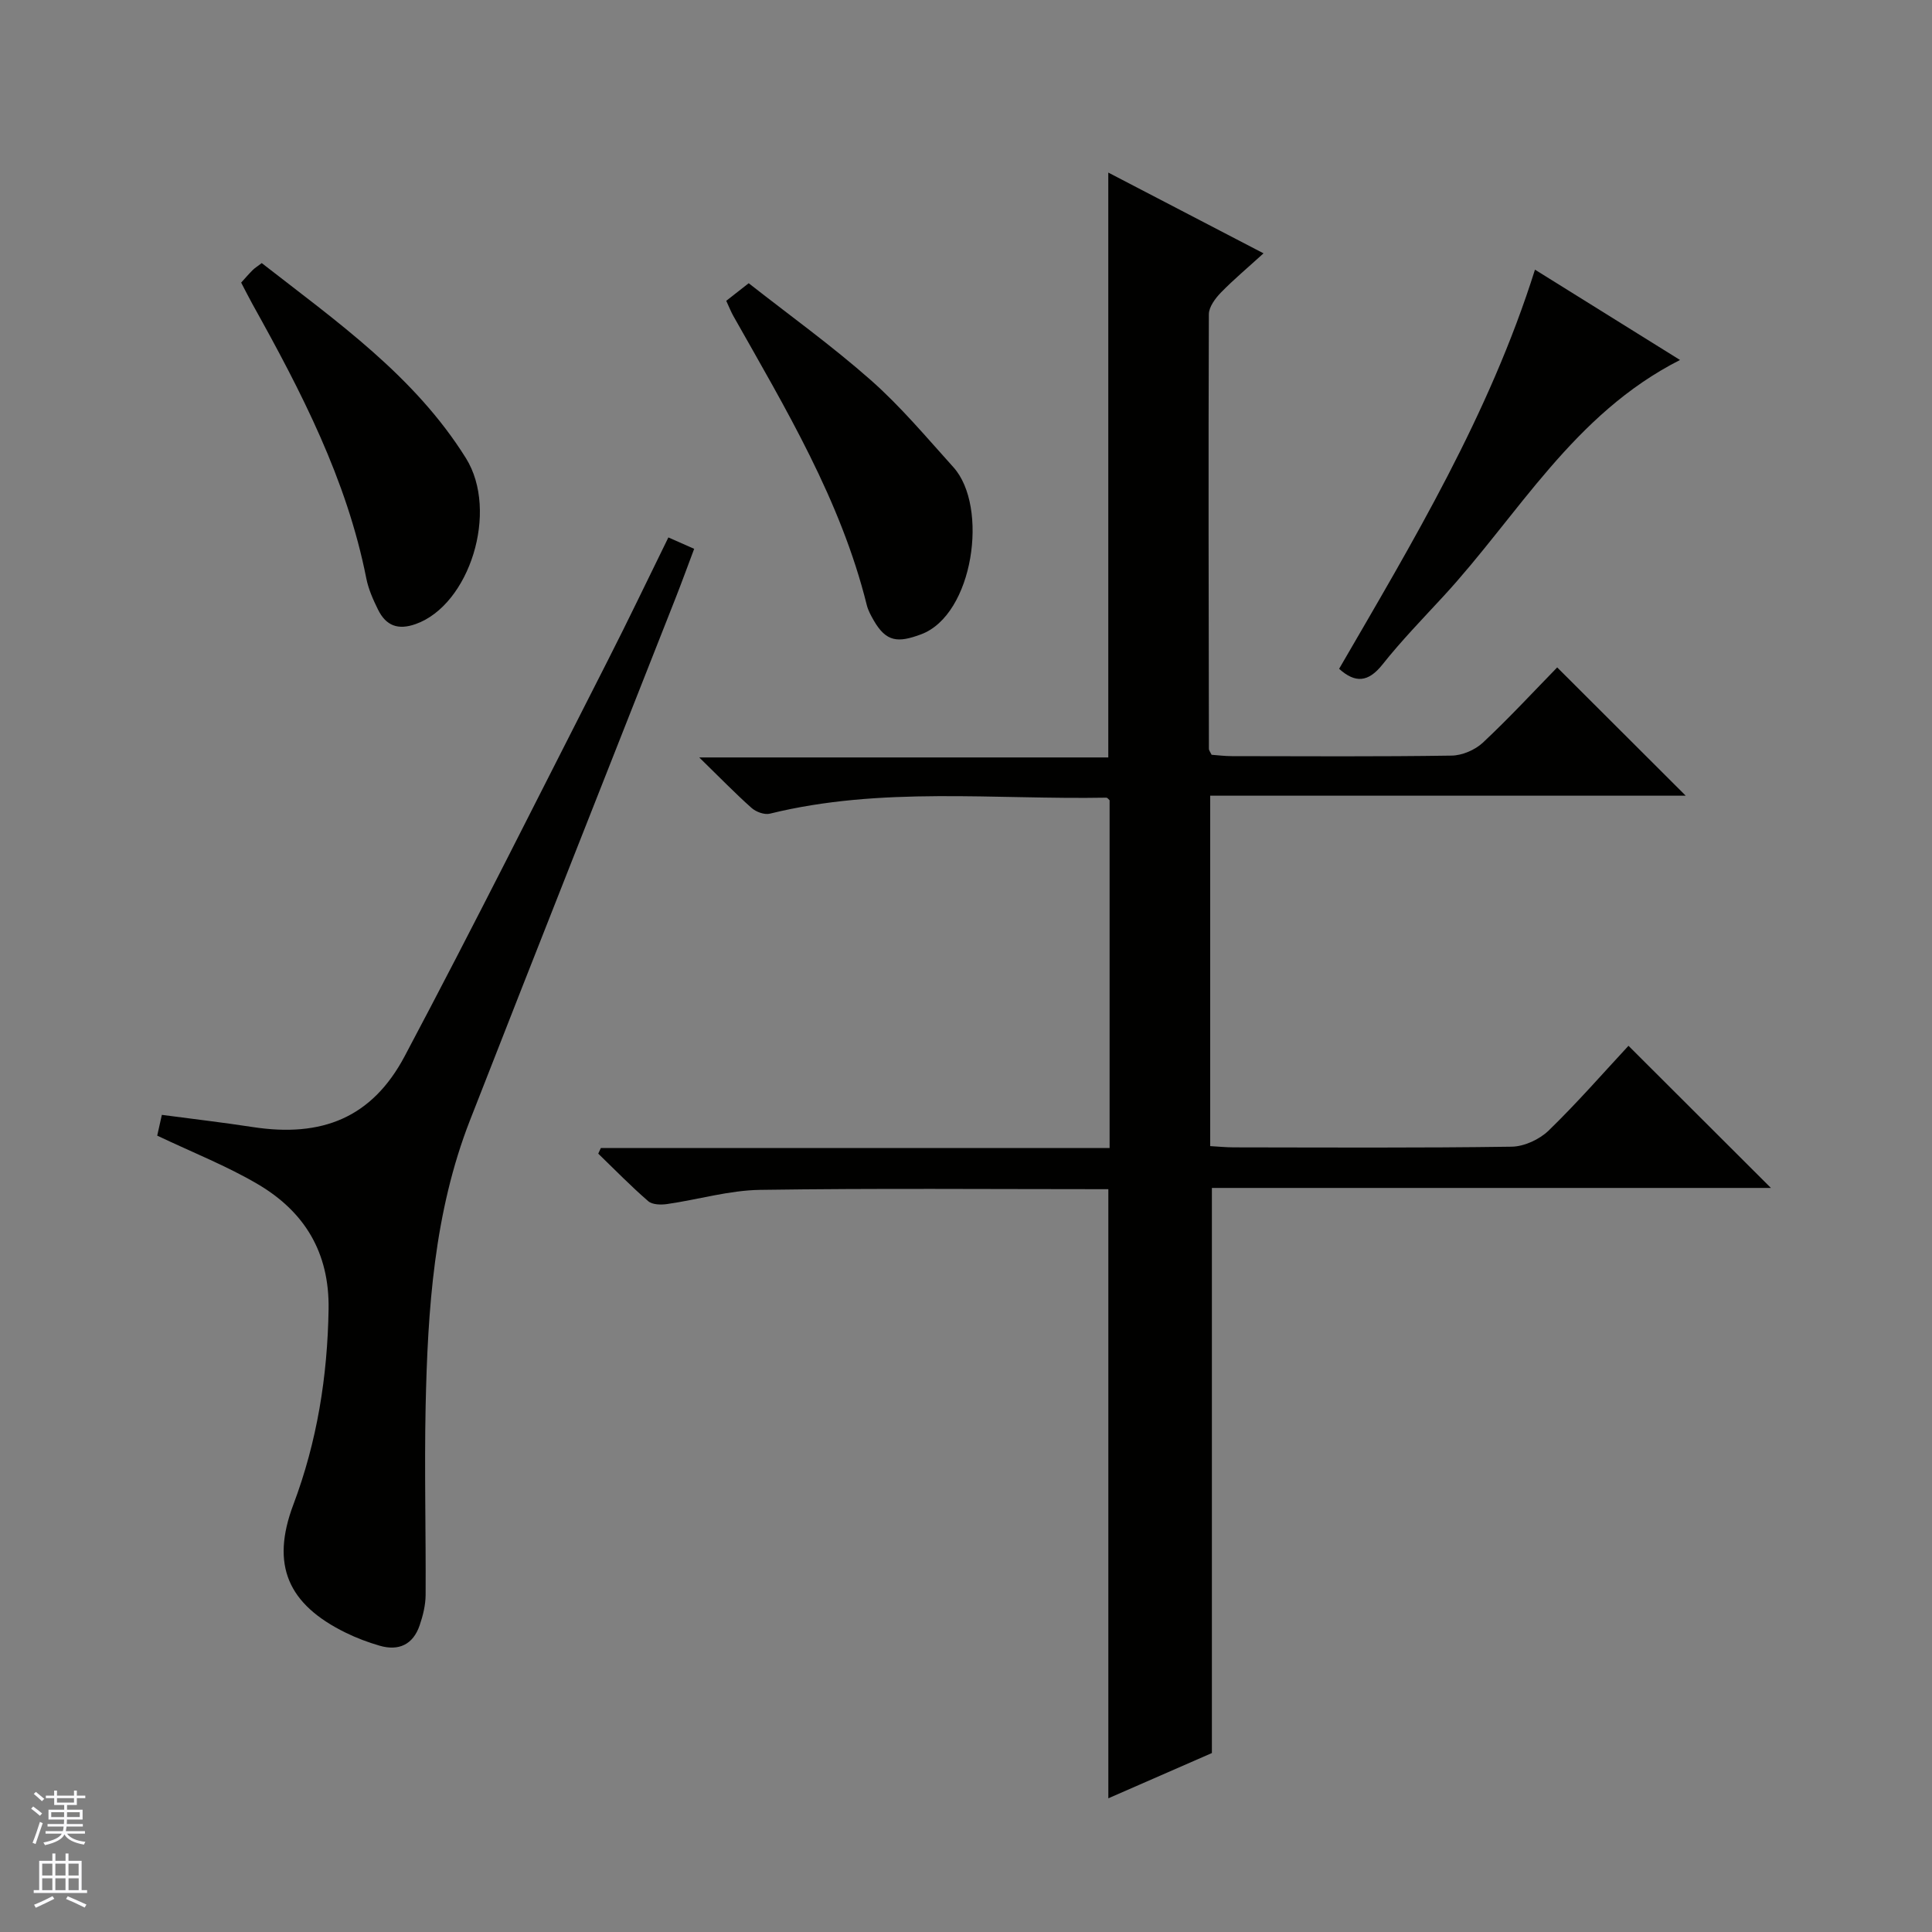 <svg enable-background="new 0 0 400 400" viewBox="0 0 400 400" xmlns="http://www.w3.org/2000/svg"><rect x="0" y="0" width="400" height="400" fill="#808080" stroke="none"/><g fill="#010100"><path d="m229.47 246.21c-24.18 0-48.17-.21-72.14.14-6.4.1-12.77 2.01-19.18 2.93-1.28.19-3.07.16-3.93-.58-3.6-3.11-6.93-6.54-10.36-9.85.18-.39.36-.77.54-1.16h105.33c0-24.4 0-48.17 0-72-.18-.15-.43-.54-.68-.54-23.24.42-46.64-2.36-69.65 3.31-1.12.28-2.87-.36-3.79-1.18-3.35-2.97-6.48-6.21-10.84-10.46h84.69c0-40.7 0-80.58 0-121.09 10.61 5.52 21.02 10.93 32.14 16.72-3.17 2.89-6.15 5.38-8.84 8.14-1.16 1.2-2.47 2.96-2.48 4.47-.11 30-.04 59.99.01 89.99 0 .29.25.58.56 1.22 1.28.09 2.73.28 4.19.28 15.17.02 30.33.12 45.5-.11 2.2-.03 4.85-1.17 6.47-2.68 5.46-5.11 10.55-10.62 15.39-15.58 9.12 9.11 17.89 17.85 26.61 26.56-32.3 0-65.18 0-98.45 0v72.55c1.68.09 3.3.26 4.92.26 19.17.02 38.34.14 57.5-.14 2.6-.04 5.75-1.5 7.64-3.33 5.94-5.76 11.39-12.02 16.54-17.56 10 9.98 19.7 19.66 29.49 29.43-38.43 0-77.15 0-115.74 0v117c-6.51 2.85-13.88 6.07-21.44 9.37 0-42.28 0-84 0-126.11z"/><path d="m32.55 235.12c.24-1.09.55-2.49.96-4.3 6.4.85 12.61 1.57 18.79 2.52 14.36 2.21 24.72-1.92 31.48-14.66 14.4-27.13 28.14-54.62 42.09-82 4.23-8.3 8.23-16.71 12.51-25.41 1.71.76 3.29 1.46 5.34 2.36-1.36 3.61-2.59 7-3.91 10.35-14.17 36-28.44 71.96-42.52 108-7.43 19.04-8.74 39.13-9.17 59.27-.27 12.98.07 25.97 0 38.96-.01 2.11-.55 4.29-1.24 6.31-1.36 3.97-4.32 5.36-8.3 4.2-2.38-.69-4.74-1.58-6.97-2.67-12.04-5.89-15.58-14.04-10.88-26.52 4.93-13.09 7.07-26.53 7.3-40.47.19-11.77-5-20.23-14.71-25.92-6.4-3.76-13.39-6.51-20.77-10.02z"/><path d="m49.93 58.51c.81-.89 1.56-1.77 2.37-2.58.45-.45 1.01-.79 1.89-1.46 15.49 12.08 31.64 23.36 42.27 40.38 6.88 11.01.75 30.39-10.39 34.35-3.71 1.32-6.17.32-7.8-2.98-1.02-2.06-1.99-4.24-2.43-6.47-4.05-20.5-13.51-38.73-23.54-56.73-.8-1.45-1.54-2.93-2.37-4.51z"/><path d="m150.36 62.28c1.27-1 2.57-2.01 4.65-3.64 8.27 6.5 17.13 12.87 25.28 20.06 6.19 5.46 11.55 11.88 17.1 18.03 7.36 8.16 4.15 30.57-6.69 34.6-4.78 1.78-7.21 1.63-9.81-2.89-.57-1-1.16-2.06-1.43-3.16-5.39-21.72-16.79-40.66-27.63-59.86-.48-.86-.84-1.78-1.47-3.14z"/><path d="m317.8 55.83c10.12 6.31 19.67 12.25 30.03 18.7-22.08 11.2-33.47 32.1-49 48.94-4.28 4.64-8.7 9.19-12.62 14.13-2.94 3.69-5.63 3.87-8.96.87 15.29-26.36 31.06-52.54 40.55-82.64z"/></g><path d="m6.45 374.46.42-.45c.65.47 1.27.95 1.85 1.44l-.45.49c-.66-.56-1.26-1.06-1.83-1.48m.93 7.33-.63-.26c.55-1.36 1.05-2.8 1.52-4.33.19.1.38.19.59.27-.46 1.29-.95 2.73-1.48 4.32m-.38-10.38.44-.42c.43.34 1.01.82 1.74 1.44l-.49.49c-.53-.51-1.09-1.01-1.69-1.51m2.5.35h1.72v-1.04h.59v1.04h3.52v-1.04h.59v1.04h1.75v.53h-1.75v1.42h-2.03v.97h3.22v2.03h-3.24c0 .35-.01.66-.03.93h3.32v.53h-3.37c-.03.27-.08.58-.15.94h3.96v.53h-3.71c.67.92 1.93 1.48 3.79 1.68-.13.24-.23.44-.29.59-2.13-.38-3.48-1.08-4.04-2.12-.43.97-1.77 1.72-4.03 2.23-.09-.19-.2-.37-.33-.55 2.1-.42 3.37-1.03 3.81-1.83h-3.36v-.53h3.58c.08-.29.13-.61.16-.94h-3.33v-.53h3.39c.02-.27.04-.58.04-.93h-3.23v-2.03h3.25v-.97h-2.07v-1.42h-1.73zm1.12 3.44v1h2.65c.01-.3.02-.44.01-.4v-.25-.35zm1.19-2h3.52v-.91h-3.52zm4.71 2h-2.63v.59c0 .15-.01.28-.01.4h2.64z" fill="#fafafc"/><path d="m13.55 383.74h.63v1.52h2.72v6.07h1.13v.6h-11.05v-.6h1.13v-6.07h2.73v-1.52h.63v1.52h2.1v-1.52zm-2.68 8.83.38.56c-1.24.63-2.53 1.25-3.85 1.85-.1-.21-.21-.42-.34-.63 1.36-.55 2.63-1.15 3.81-1.78m-2.13-4.27h2.1v-2.45h-2.1zm0 3.04h2.1v-2.46h-2.1zm2.72-3.04h2.1v-2.45h-2.1zm0 3.04h2.1v-2.46h-2.1zm6.07 3.6c-1.41-.71-2.7-1.3-3.86-1.78l.35-.56c1.45.62 2.75 1.19 3.88 1.72zm-1.25-9.09h-2.1v2.45h2.1zm-2.09 5.49h2.1v-2.46h-2.1z" fill="#fafafc"/></svg>